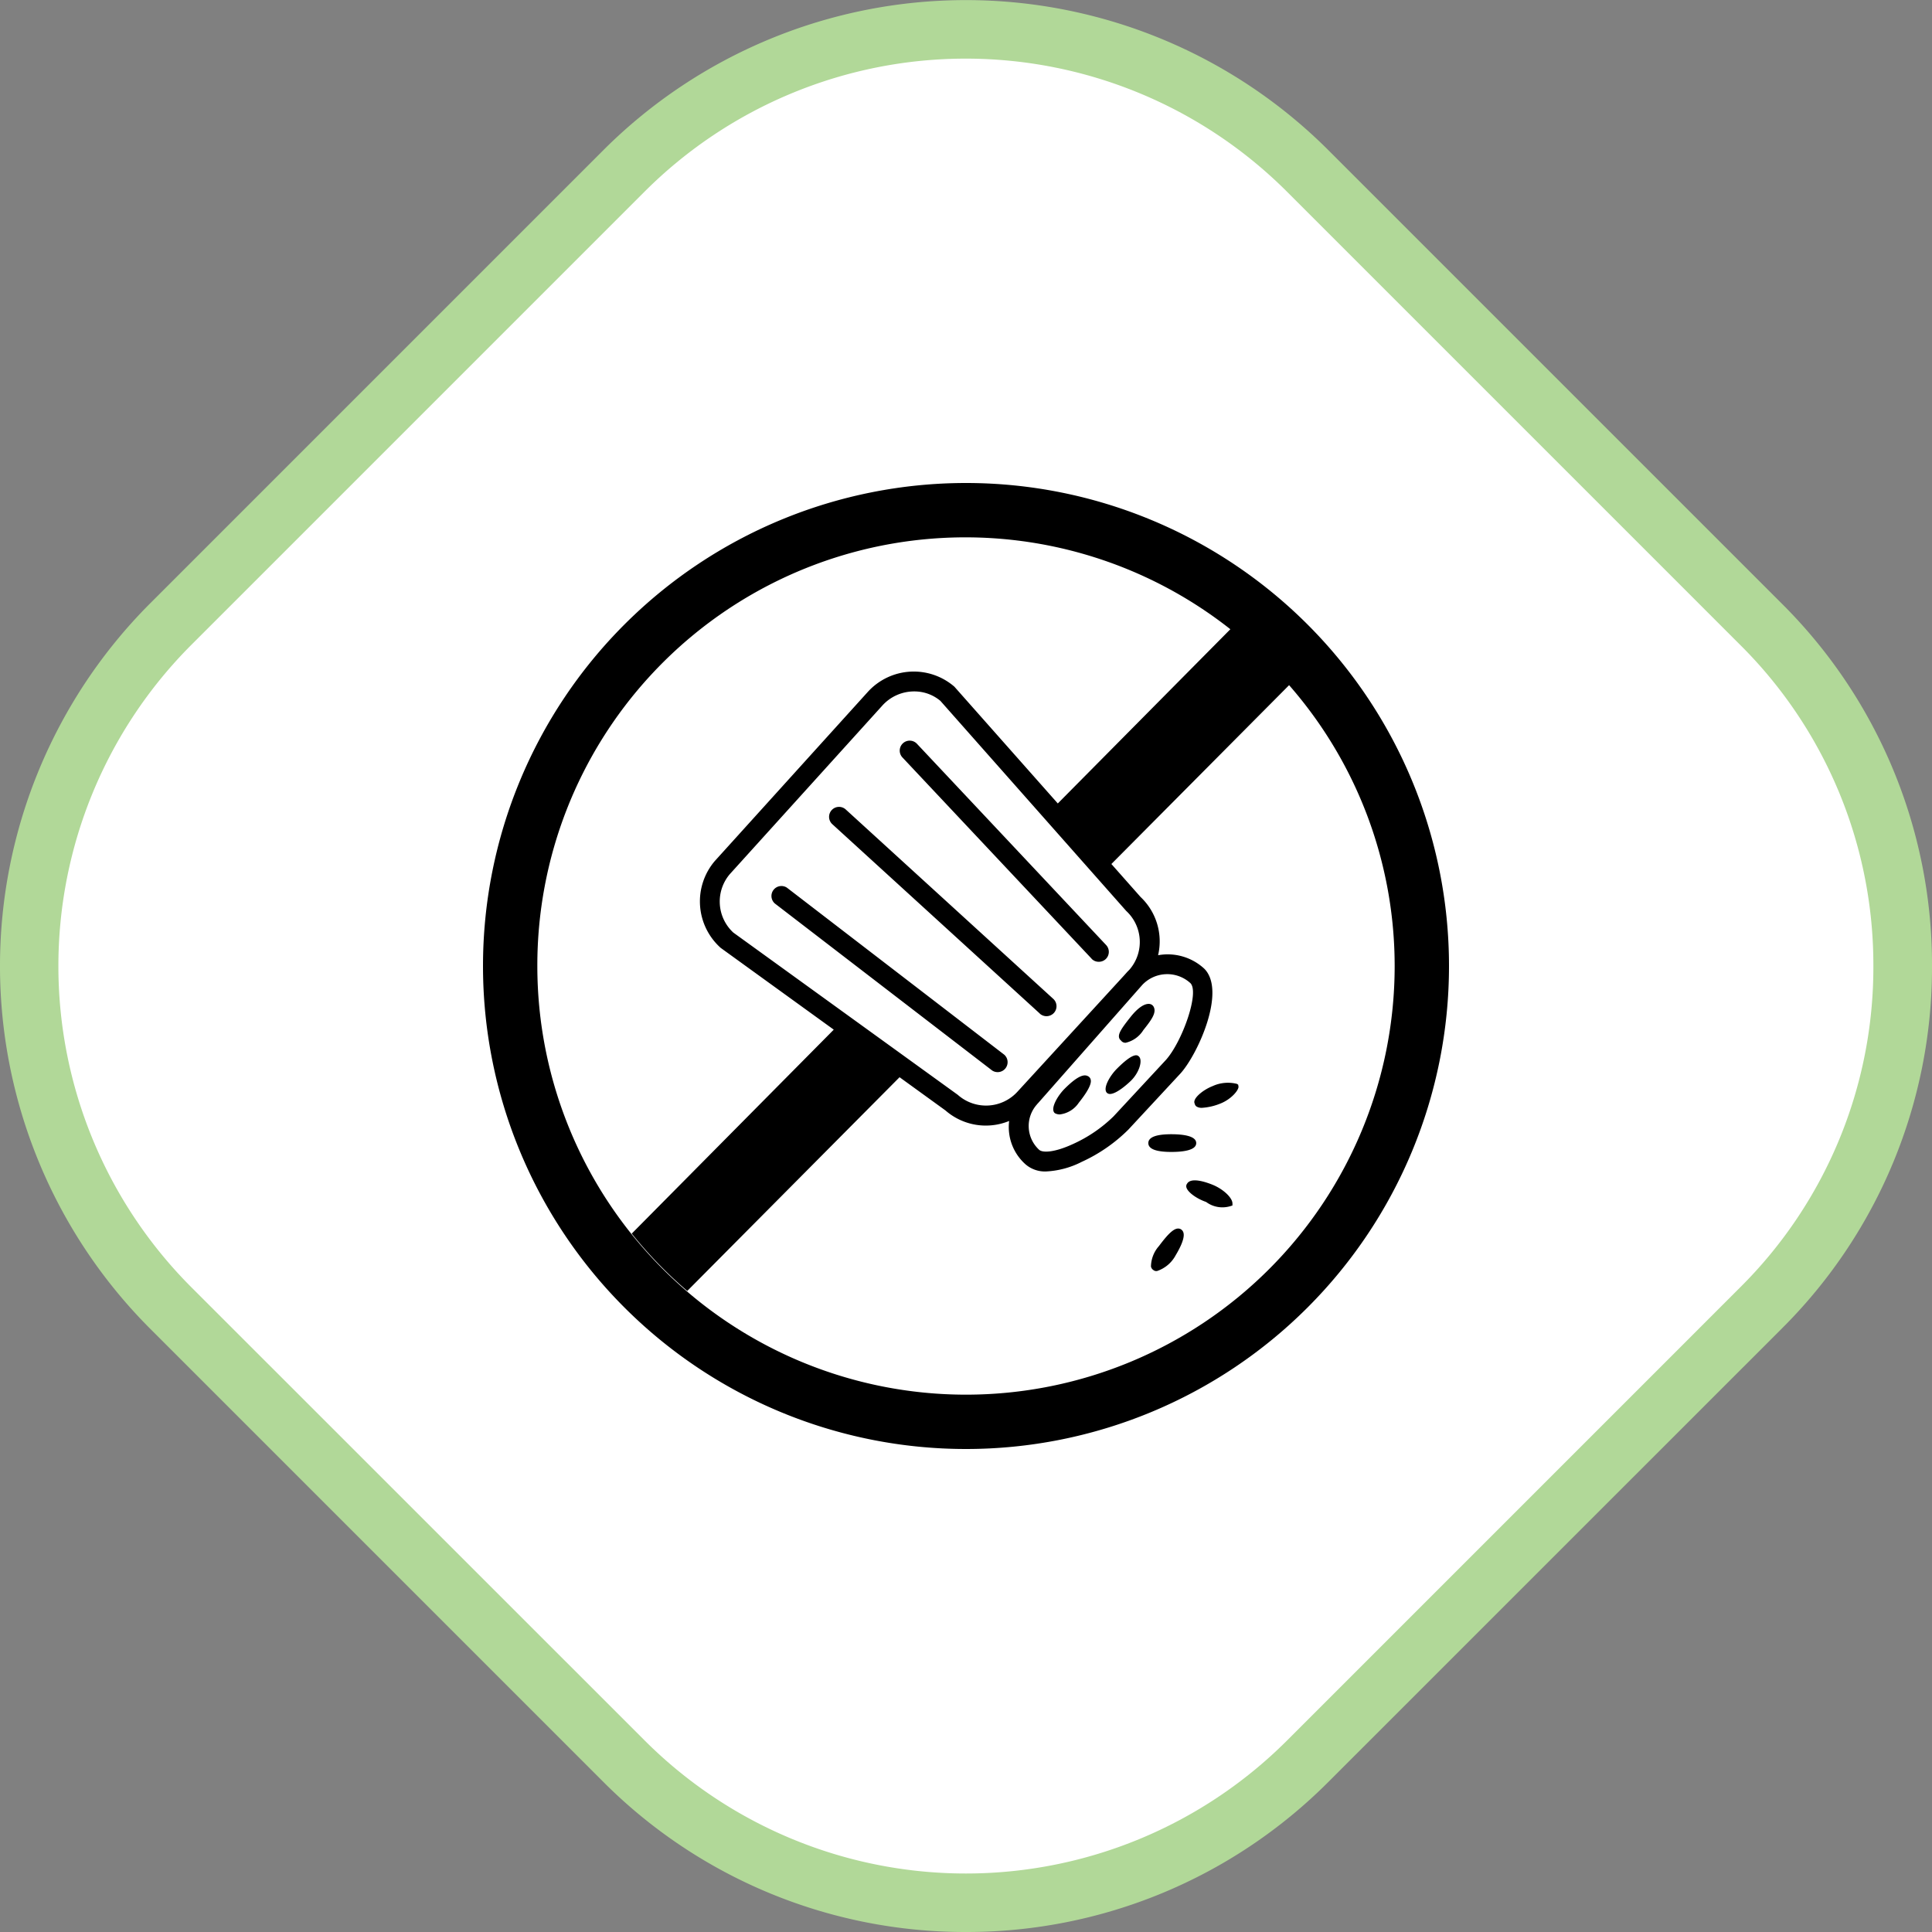 <svg xmlns="http://www.w3.org/2000/svg" width="192" height="192" viewBox="0 0 192 192"><rect x="0" y="0" width="192" height="192" fill="#808080" stroke="none"/><defs><style>.a{fill:#fff;}.b{fill:#b1d898;}.c{stroke:rgba(0,0,0,0);stroke-miterlimit:10;}</style></defs><g transform="translate(-1263 -766)"><g transform="translate(1263 766)"><path class="a" d="M-181.52,721.016l-45.1-45.1a48.019,48.019,0,0,1,0-67.9l45.1-45.1a48,48,0,0,1,67.888,0l45.1,45.1a48.019,48.019,0,0,1,.006,67.9l-.006.005-45.1,45.095a48,48,0,0,1-67.888,0" transform="translate(243.562 -545.963)"/><path class="b" d="M-147.576,737.963a50.742,50.742,0,0,1-36-14.89l-45.1-45.1a50.986,50.986,0,0,1,0-72.012l45.1-45.1a50.968,50.968,0,0,1,72,0l45.1,45.1a50.588,50.588,0,0,1,14.915,36.007A50.593,50.593,0,0,1-66.4,677.905l-.073.074-45.1,45.094A50.753,50.753,0,0,1-147.576,737.963Zm-31.887-19a45.147,45.147,0,0,0,63.774,0l45.1-45.1a44.813,44.813,0,0,0,13.2-31.894,44.8,44.8,0,0,0-13.211-31.892l-45.1-45.1a45.144,45.144,0,0,0-63.774,0l-45.1,45.1a45.161,45.161,0,0,0,0,63.783Z" transform="translate(243.562 -545.963)"/></g><g transform="translate(1311 814)"><path class="c" d="M0,48A48,48,0,1,1,48,96,48,48,0,0,1,0,48Zm5.4,0a42.6,42.6,0,1,0,85.2,0A42.376,42.376,0,0,0,80.109,20.091L62.443,37.87l-5.325-6.018,17.154-17.32A42.538,42.538,0,0,0,5.4,48Zm9.38,26.595L34.858,54.326,23.623,46.2a6.191,6.191,0,0,1-.574-8.648l.019-.02,15.2-16.8a6.169,6.169,0,0,1,8.579-.489l10.273,11.6,5.325,6.018,2.9,3.277a6.062,6.062,0,0,1,1.745,5.791,5.354,5.354,0,0,1,4.59,1.339c2.2,2.2-.612,8.437-2.337,10.38l-5.214,5.618a15.965,15.965,0,0,1-4.632,3.2,8.684,8.684,0,0,1-3.527.951,2.955,2.955,0,0,1-2.025-.682A4.94,4.94,0,0,1,52.289,63.4a6.1,6.1,0,0,1-6.333-1.047l-4.559-3.3L20.3,80.291A42.328,42.328,0,0,1,14.782,74.594ZM55.074,61.732a3.211,3.211,0,0,0,.2,4.538c.358.312,1.552.262,3.388-.592a13.965,13.965,0,0,0,4-2.734l5.213-5.617c1.617-1.822,3.35-6.7,2.426-7.624a3.412,3.412,0,0,0-4.782.176L55.1,61.7h-.027ZM39.725,22.075,24.543,38.854a4.2,4.2,0,0,0,.331,5.822L47.179,60.8a4.227,4.227,0,0,0,5.9-.27L63.7,48.95l.358-.4c.019-.023.05-.043.069-.066l.143-.149a4.2,4.2,0,0,0-.347-5.807L45.458,21.655a4.009,4.009,0,0,0-2.61-.942A4.257,4.257,0,0,0,39.725,22.075ZM66.644,78.23a.548.548,0,0,1-.262-.365,3.136,3.136,0,0,1,.793-2.034c.932-1.243,1.609-1.955,2.152-1.683a.563.563,0,0,1,.281.352c.158.534-.331,1.512-.77,2.243a3.278,3.278,0,0,1-1.845,1.568.722.722,0,0,1-.08.007A.421.421,0,0,1,66.644,78.23Zm5.221-6.78c-.974-.335-1.852-.987-1.964-1.46a.414.414,0,0,1,.066-.35c.374-.647,1.748-.219,2.537.1,1.052.425,1.976,1.291,1.976,1.86v.2l-.2.065a2.747,2.747,0,0,1-.805.119A2.7,2.7,0,0,1,71.865,71.45ZM66.12,65.6c0-.584.767-.881,2.28-.881,1.132,0,2.479.154,2.479.881s-1.348.878-2.479.878C66.887,66.477,66.12,66.182,66.12,65.6Zm-9.245-2.949L56.8,62.6c-.431-.436.293-1.691,1-2.4,1.444-1.447,2.018-1.414,2.322-1.251a.5.5,0,0,1,.27.347c.034.158.139.639-1.174,2.28a2.653,2.653,0,0,1-1.894,1.175A1.038,1.038,0,0,1,56.875,62.651Zm14.046-.679a.423.423,0,0,1-.188-.277.4.4,0,0,1-.034-.272c.092-.455.916-1.133,1.8-1.483a3.66,3.66,0,0,1,2.426-.226l.123.08.035.2c0,.385-.747,1.251-1.775,1.664a5.775,5.775,0,0,1-1.844.435A.965.965,0,0,1,70.922,61.972ZM62,60.6c-.427-.435.293-1.691,1-2.394,1.706-1.711,2.06-1.341,2.195-1.2.362.362.061,1.536-.8,2.394-.015.015-1.34,1.317-2.087,1.317A.436.436,0,0,1,62,60.6ZM50.6,58.385l-21.6-16.6A.991.991,0,0,1,30.2,40.214l21.6,16.6A.991.991,0,0,1,50.6,58.385Zm13.2-2.758a.533.533,0,0,1-.4-.227.491.491,0,0,1-.189-.289c-.093-.415.273-.954,1.174-2.086.67-.833,1.325-1.3,1.829-1.256a.539.539,0,0,1,.443.3c.289.577-.224,1.288-1.032,2.3a2.817,2.817,0,0,1-1.756,1.259C63.841,55.632,63.818,55.627,63.795,55.627Zm-8.463-2.9-20.6-18.8a.99.99,0,1,1,1.333-1.463l20.6,18.8a.99.99,0,0,1,.066,1.4,1.009,1.009,0,0,1-.735.324A1,1,0,0,1,55.332,52.732Zm5.147-5.452-18.8-20a.99.99,0,0,1,1.441-1.359l18.8,20a.992.992,0,0,1-.043,1.4,1,1,0,0,1-.677.265A.975.975,0,0,1,60.479,47.279Z" transform="translate(0 0)"/></g></g></svg>